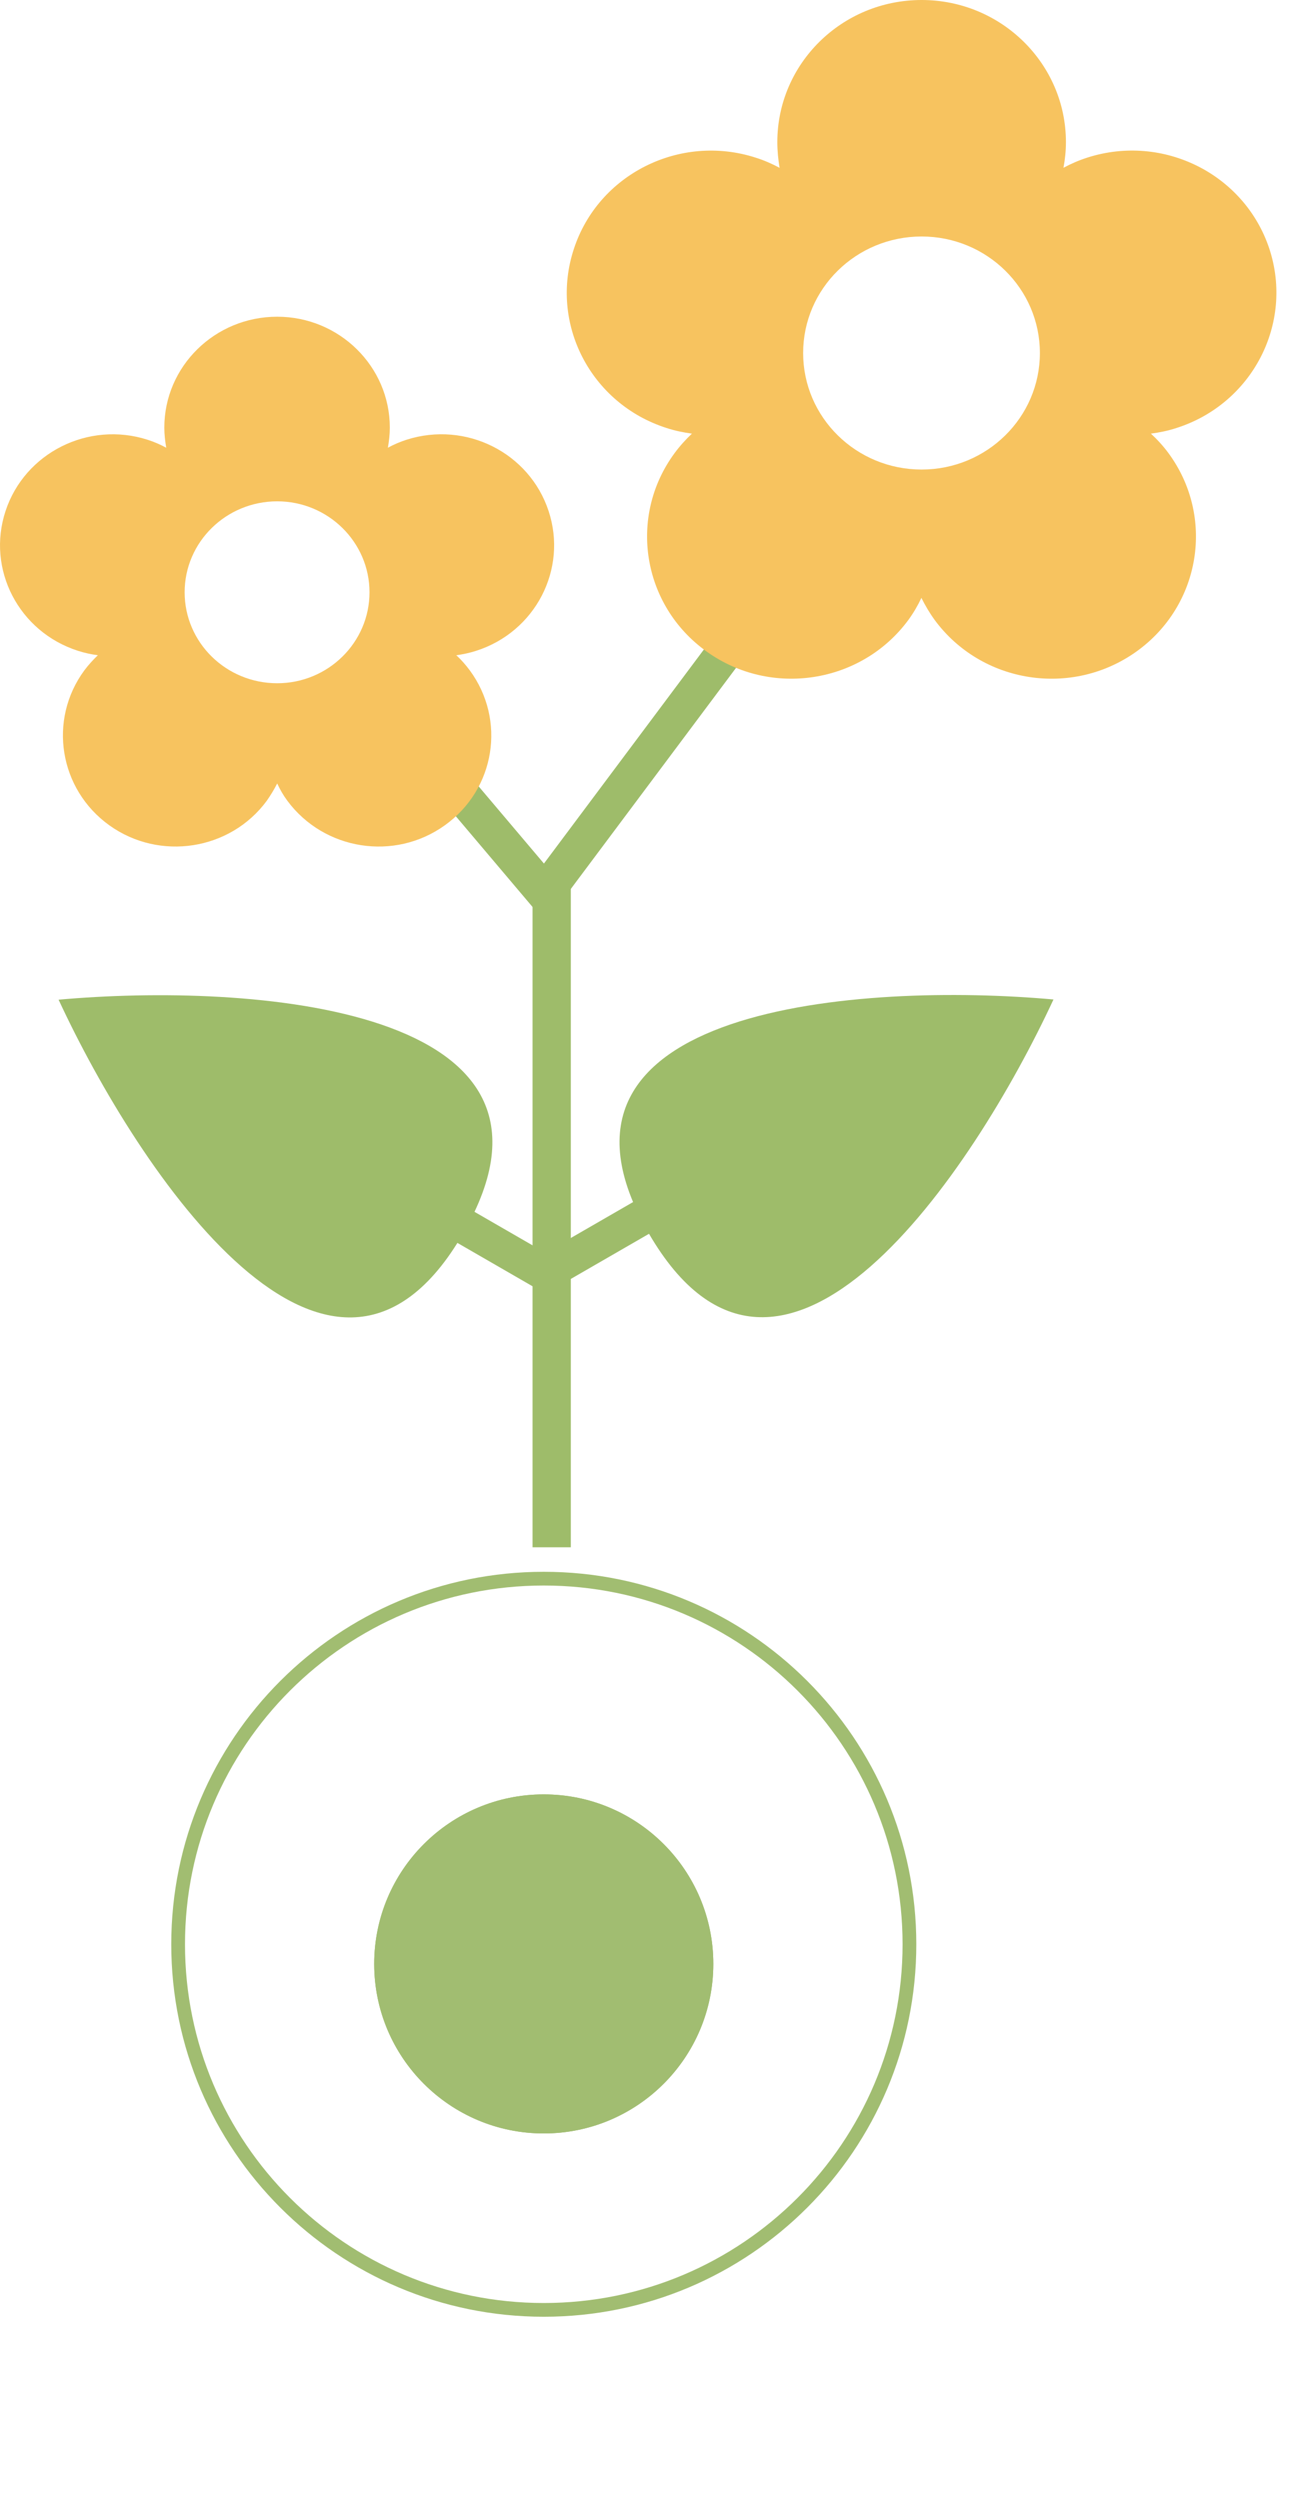 <svg width="47" height="91" viewBox="0 0 47 91" fill="none" xmlns="http://www.w3.org/2000/svg">
<path d="M2.133 36.4C5.053 42.693 12.073 53.205 16.863 44.906C21.663 36.607 9.043 35.777 2.133 36.4Z" fill="#9EBC6A"/>
<path d="M38.353 36.392C31.443 35.769 18.823 36.599 23.613 44.898C28.413 53.197 35.433 42.685 38.353 36.392Z" fill="#9EBC6A"/>
<path d="M19.964 45.549L20.609 46.667L30.404 41.012L29.759 39.894L19.964 45.549Z" fill="#9EBC6A"/>
<path d="M19.388 56.339H20.781L20.781 31.477H19.388L19.388 56.339Z" fill="#9EBC6A"/>
<path d="M19.546 31.786L20.617 32.587L30.081 19.922L29.009 19.121L19.546 31.786Z" fill="#9EBC6A"/>
<path d="M14.873 25.614L13.852 26.477L19.743 33.444L20.764 32.58L14.873 25.614Z" fill="#9EBC6A"/>
<path d="M8.417 40.501L9.062 39.383L20.649 46.073L20.004 47.191L8.417 40.501Z" fill="#9EBC6A"/>
<path d="M19.972 18.606C19.272 16.483 16.962 15.322 14.802 16.011C14.562 16.088 14.332 16.187 14.122 16.302C14.162 16.064 14.192 15.822 14.192 15.572C14.192 13.341 12.352 11.532 10.092 11.532C7.822 11.532 5.982 13.341 5.982 15.573C5.982 15.822 6.012 16.065 6.052 16.303C5.842 16.189 5.612 16.088 5.372 16.012C3.222 15.322 0.902 16.483 0.202 18.606C-0.498 20.728 0.682 23.008 2.842 23.698C3.082 23.775 3.322 23.826 3.562 23.858C3.392 24.024 3.222 24.206 3.072 24.407C1.742 26.213 2.152 28.74 3.982 30.052C5.812 31.363 8.382 30.963 9.712 29.158C9.852 28.956 9.982 28.744 10.092 28.527C10.192 28.744 10.312 28.956 10.462 29.158C11.802 30.963 14.362 31.364 16.192 30.052C18.032 28.74 18.432 26.213 17.102 24.407C16.952 24.206 16.792 24.024 16.612 23.858C16.852 23.826 17.092 23.775 17.332 23.698C19.492 23.008 20.672 20.728 19.972 18.606ZM10.092 24.878C8.232 24.878 6.722 23.396 6.722 21.566C6.722 19.737 8.232 18.254 10.092 18.254C11.942 18.254 13.452 19.737 13.452 21.566C13.452 23.396 11.942 24.878 10.092 24.878Z" fill="#F7C35F"/>
<path d="M46.213 9.061C45.314 6.342 42.353 4.854 39.59 5.737C39.277 5.837 38.988 5.963 38.716 6.11C38.774 5.806 38.806 5.495 38.806 5.175C38.806 2.317 36.448 0 33.553 0C30.65 0 28.299 2.317 28.299 5.176C28.299 5.495 28.332 5.807 28.381 6.111C28.109 5.965 27.821 5.837 27.507 5.739C24.753 4.854 21.783 6.342 20.893 9.061C19.994 11.78 21.503 14.701 24.266 15.584C24.571 15.684 24.884 15.748 25.19 15.789C24.967 16.002 24.752 16.235 24.563 16.493C22.855 18.806 23.375 22.044 25.726 23.724C28.068 25.404 31.359 24.891 33.066 22.579C33.256 22.32 33.413 22.049 33.544 21.77C33.685 22.049 33.842 22.32 34.031 22.579C35.739 24.891 39.021 25.405 41.372 23.724C43.722 22.044 44.242 18.806 42.535 16.493C42.345 16.235 42.13 16.002 41.899 15.789C42.213 15.748 42.526 15.684 42.831 15.584C45.594 14.701 47.104 11.78 46.213 9.061ZM33.553 17.097C31.169 17.097 29.239 15.197 29.239 12.854C29.239 10.51 31.169 8.611 33.553 8.611C35.928 8.611 37.858 10.51 37.858 12.854C37.858 15.197 35.928 17.097 33.553 17.097Z" fill="#F7C35F"/>
<g filter="url(#filter0_d_1976_1916)">
<path d="M19.797 51.231C12.307 51.231 6.235 57.303 6.235 64.794C6.235 72.284 12.307 78.356 19.797 78.356C27.287 78.356 33.359 72.284 33.359 64.794C33.359 57.303 27.287 51.231 19.797 51.231Z" fill="white"/>
<path d="M19.797 51.481C12.445 51.481 6.485 57.441 6.485 64.794C6.485 72.146 12.445 78.106 19.797 78.106C27.149 78.106 33.109 72.146 33.109 64.794C33.109 57.441 27.149 51.481 19.797 51.481Z" stroke="#A1BD71" stroke-width="0.5"/>
</g>
<g filter="url(#filter1_d_1976_1916)">
<path d="M19.796 59.336C16.387 59.336 13.623 62.1 13.623 65.509C13.623 68.918 16.387 71.682 19.796 71.682C23.205 71.682 25.969 68.918 25.969 65.509C25.969 62.1 23.205 59.336 19.796 59.336Z" fill="#A1BD71"/>
<path d="M19.796 59.586C16.525 59.586 13.873 62.238 13.873 65.509C13.873 68.78 16.525 71.432 19.796 71.432C23.067 71.432 25.719 68.78 25.719 65.509C25.719 62.238 23.067 59.586 19.796 59.586Z" stroke="#A1BD71" stroke-width="0.5"/>
</g>
<defs>
<filter id="filter0_d_1976_1916" x="0.134" y="51.131" width="39.325" height="39.325" filterUnits="userSpaceOnUse" color-interpolation-filters="sRGB">
<feFlood flood-opacity="0" result="BackgroundImageFix"/>
<feColorMatrix in="SourceAlpha" type="matrix" values="0 0 0 0 0 0 0 0 0 0 0 0 0 0 0 0 0 0 127 0" result="hardAlpha"/>
<feOffset dy="6"/>
<feGaussianBlur stdDeviation="3.05"/>
<feComposite in2="hardAlpha" operator="out"/>
<feColorMatrix type="matrix" values="0 0 0 0 0.75 0 0 0 0 0.75 0 0 0 0 0.75 0 0 0 0.25 0"/>
<feBlend mode="normal" in2="BackgroundImageFix" result="effect1_dropShadow_1976_1916"/>
<feBlend mode="normal" in="SourceGraphic" in2="effect1_dropShadow_1976_1916" result="shape"/>
</filter>
<filter id="filter1_d_1976_1916" x="7.521" y="59.236" width="24.548" height="24.546" filterUnits="userSpaceOnUse" color-interpolation-filters="sRGB">
<feFlood flood-opacity="0" result="BackgroundImageFix"/>
<feColorMatrix in="SourceAlpha" type="matrix" values="0 0 0 0 0 0 0 0 0 0 0 0 0 0 0 0 0 0 127 0" result="hardAlpha"/>
<feOffset dy="6"/>
<feGaussianBlur stdDeviation="3.05"/>
<feComposite in2="hardAlpha" operator="out"/>
<feColorMatrix type="matrix" values="0 0 0 0 0.75 0 0 0 0 0.75 0 0 0 0 0.75 0 0 0 0.25 0"/>
<feBlend mode="normal" in2="BackgroundImageFix" result="effect1_dropShadow_1976_1916"/>
<feBlend mode="normal" in="SourceGraphic" in2="effect1_dropShadow_1976_1916" result="shape"/>
</filter>
</defs>
</svg>
